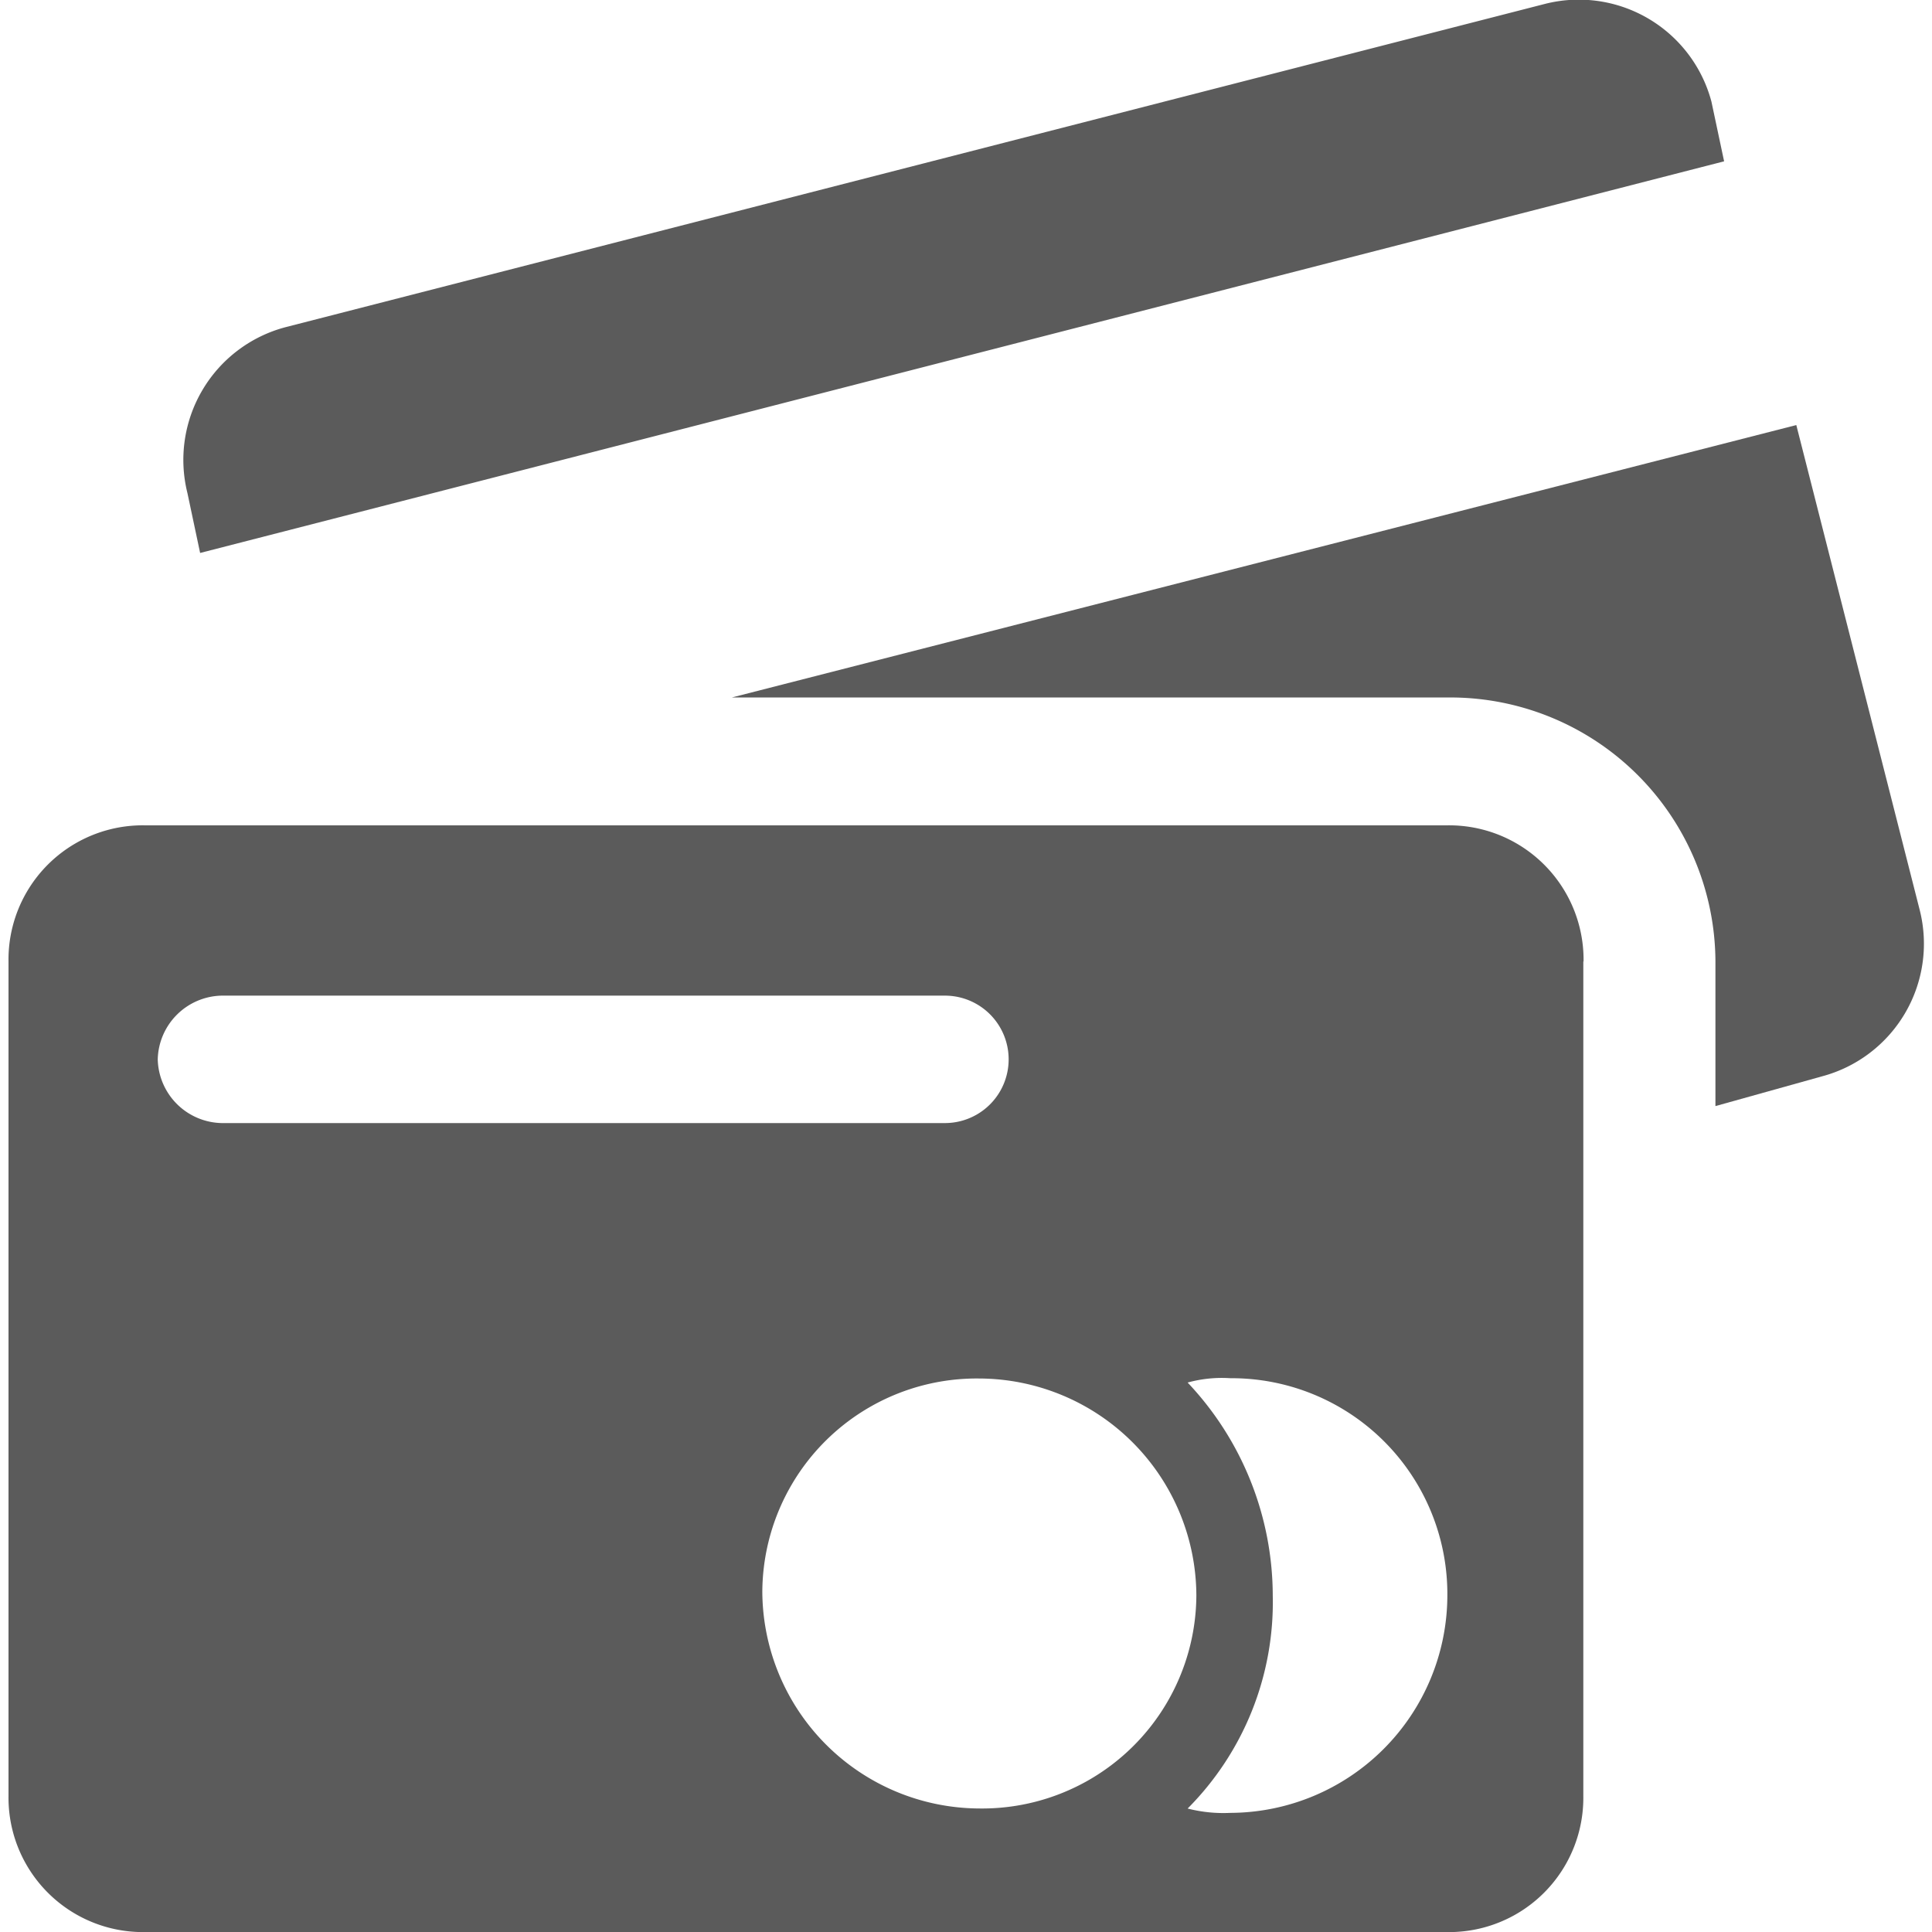 <svg xmlns="http://www.w3.org/2000/svg" xmlns:xlink="http://www.w3.org/1999/xlink" width="94" height="94" viewBox="0 0 94 94"><defs><style>.a,.c{fill:#5b5b5b;}.a{stroke:#707070;}.b{clip-path:url(#a);}</style><clipPath id="a"><rect class="a" width="94" height="94" transform="translate(657 307)"/></clipPath></defs><g class="b" transform="translate(-657 -307)"><g transform="translate(657.008 307.004)"><path class="c" d="M9.729,26.9,83.877,7.845,83.26,4.938A6.678,6.678,0,0,0,75.187.179L13.871,15.918A6.678,6.678,0,0,0,9.112,23.99Z"/><path class="c" d="M88.636,52.366A6.678,6.678,0,0,0,93.4,44.294l-6.01-23.617L35.6,33.931h35A12.9,12.9,0,0,1,83.455,46.763v7.049Z"/><path class="c" d="M77.039,46.779a6.542,6.542,0,0,0-6.627-6.627H7.033A6.532,6.532,0,0,0,.406,46.779v40.59A6.542,6.542,0,0,0,7.033,94H70.4a6.532,6.532,0,0,0,6.627-6.627V46.779ZM7.667,51.538a3.178,3.178,0,0,1,3.1-3.1h35.2a3.1,3.1,0,0,1,0,6.2h-35.2A3.178,3.178,0,0,1,7.667,51.538ZM47.64,87.986A10.6,10.6,0,0,1,37.082,77.429,10.434,10.434,0,0,1,47.64,67.066,10.6,10.6,0,0,1,58.2,77.624,10.423,10.423,0,0,1,47.64,87.986ZM70.412,77.64A10.6,10.6,0,0,1,59.854,88.2a7.022,7.022,0,0,1-2.079-.211,14.218,14.218,0,0,0,4.142-10.363,15.119,15.119,0,0,0-4.142-10.363,6.257,6.257,0,0,1,2.079-.211A10.5,10.5,0,0,1,70.412,77.64Z"/></g></g></svg>